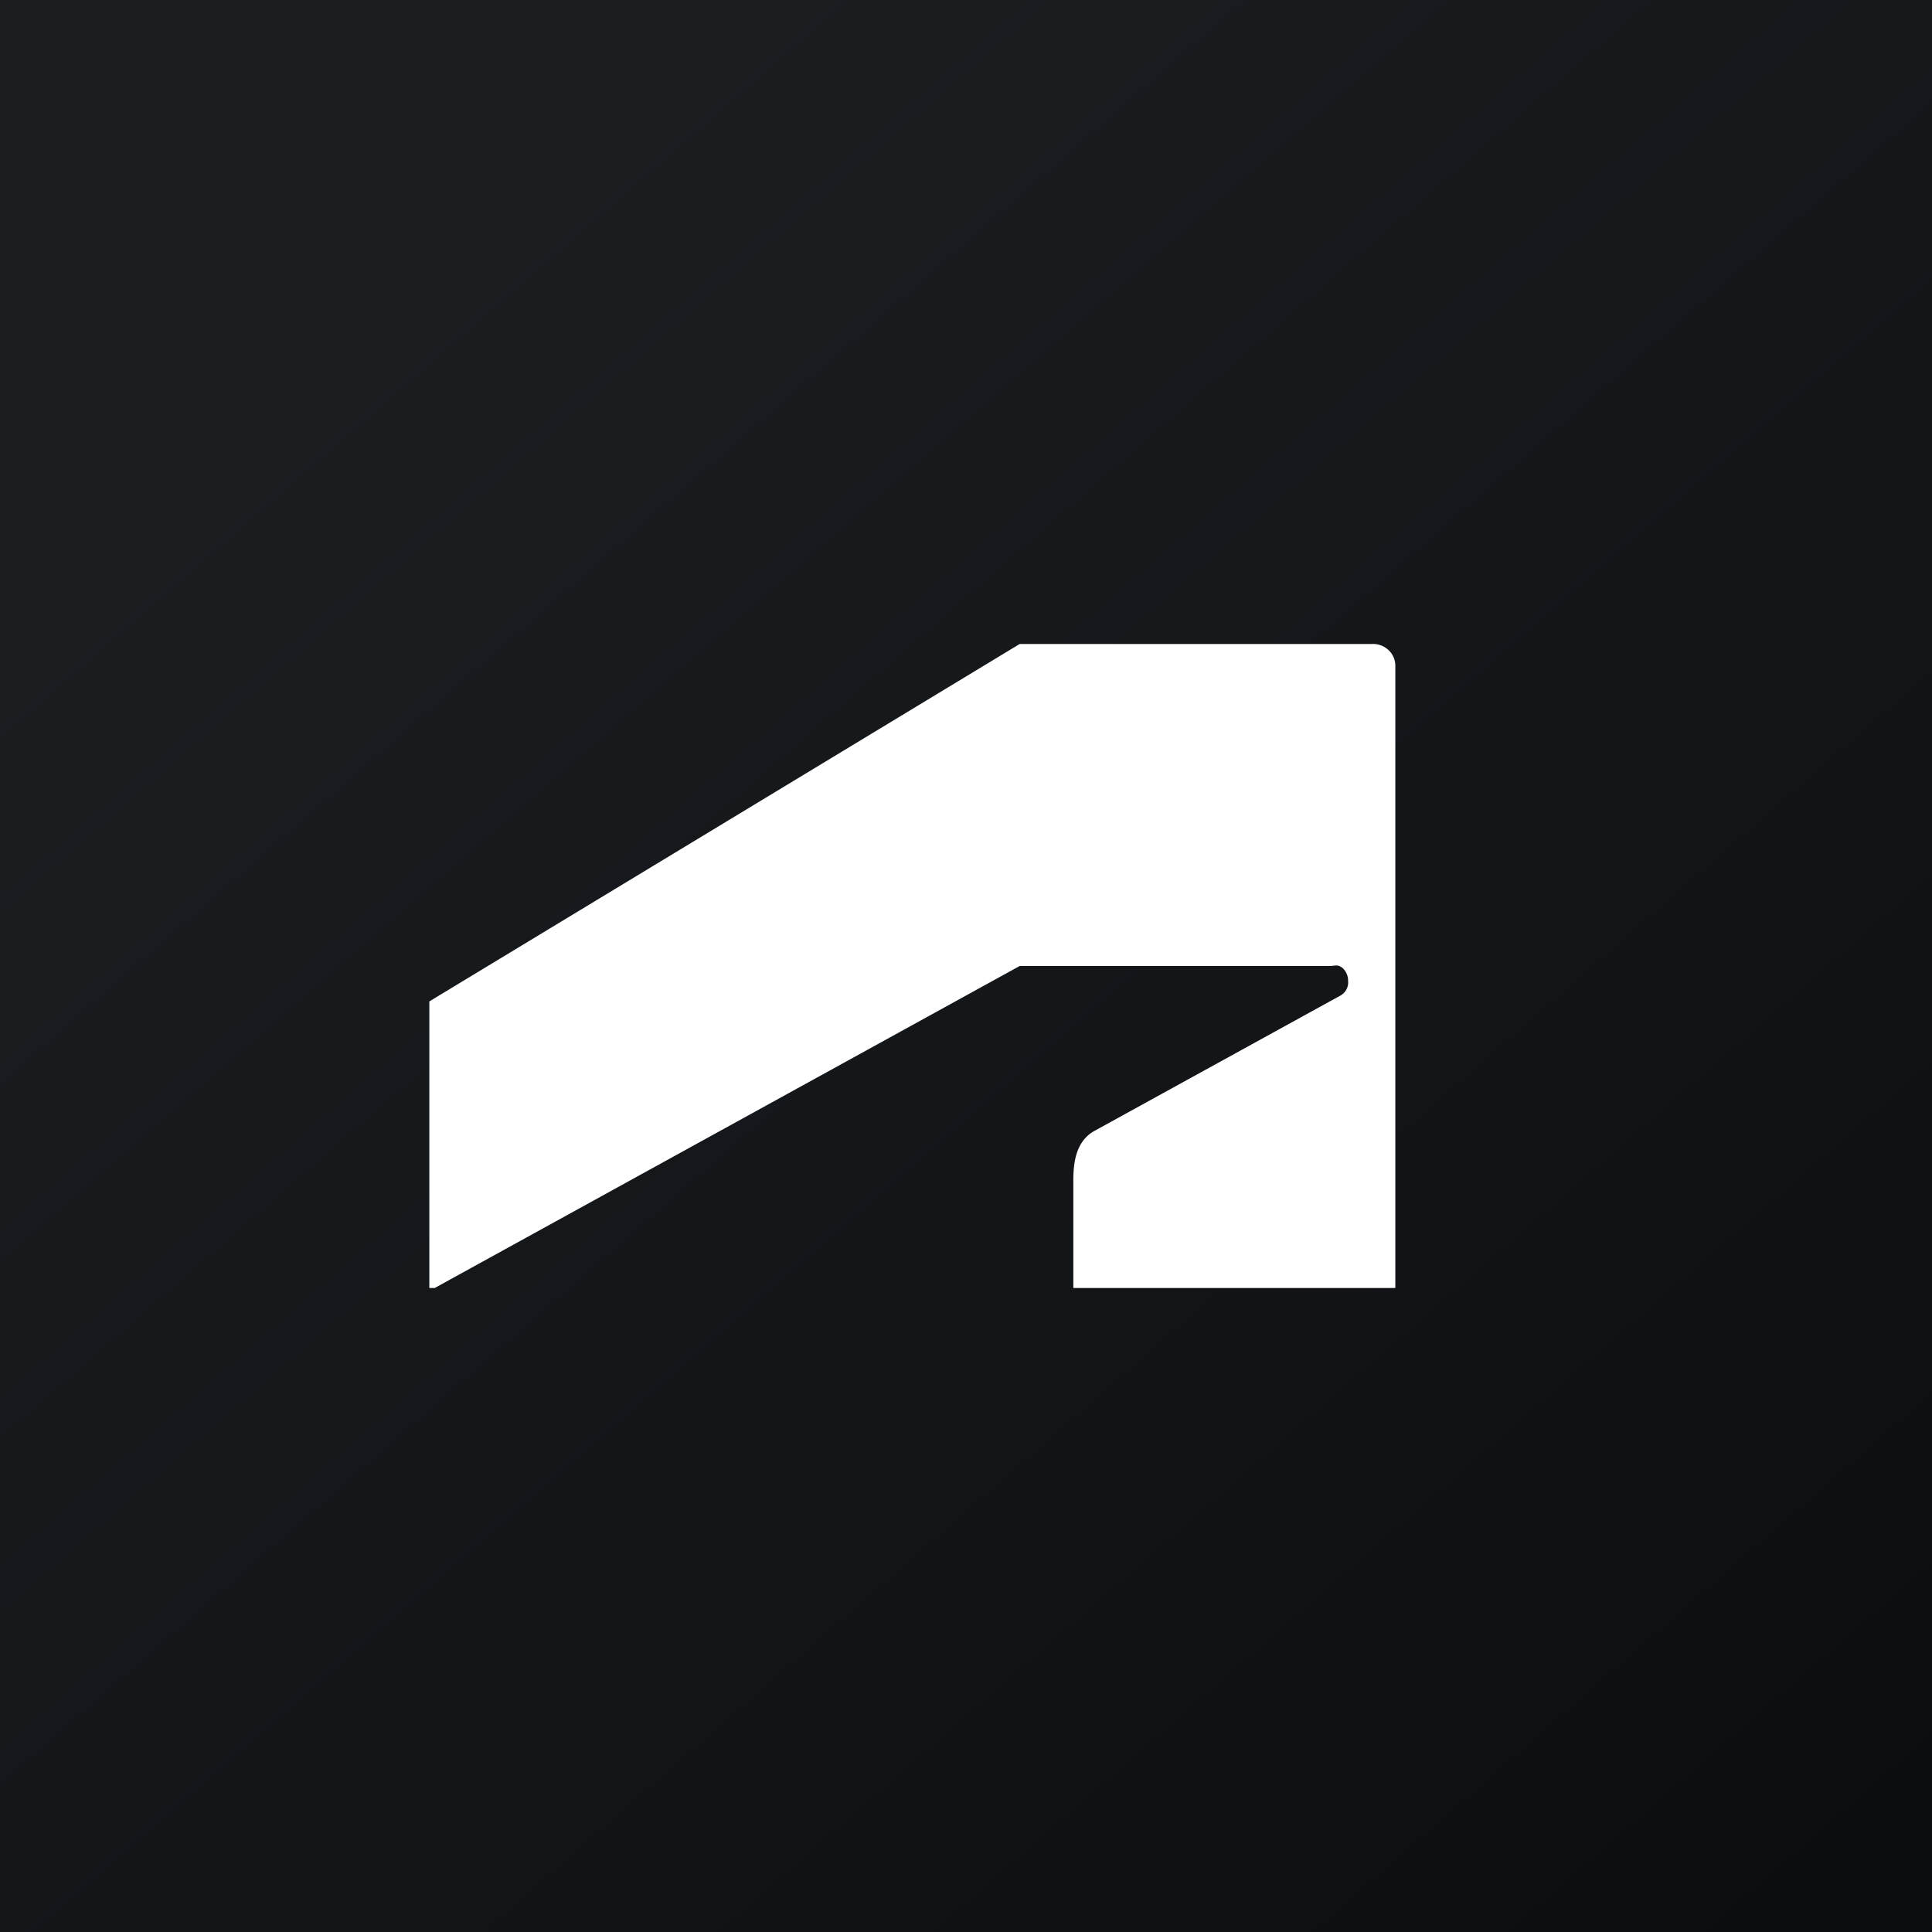 <!-- by TradingView --><svg width="18" height="18" viewBox="0 0 18 18" xmlns="http://www.w3.org/2000/svg"><rect x="0" y="0" width="18" height="18" fill="#808080" stroke="none"/><path fill="url(#ak1jmh2jr)" d="M0 0h18v18H0z"/><path d="M4.05 12 9.5 9h2.89c.05 0 .07-.02.12.02a.16.16 0 0 1 .05.12.14.14 0 0 1-.08.14l-2.29 1.26c-.17.1-.19.3-.19.46v1h3V6.2a.2.2 0 0 0-.06-.14.21.21 0 0 0-.16-.06H9.5L4 9.33V12h.05Z" fill="#fff"/><defs><linearGradient id="ak1jmh2jr" x1="3.35" y1="3.12" x2="21.9" y2="24.43" gradientUnits="userSpaceOnUse"><stop stop-color="#1A1E21"/><stop offset="1" stop-color="#06060A"/></linearGradient></defs></svg>